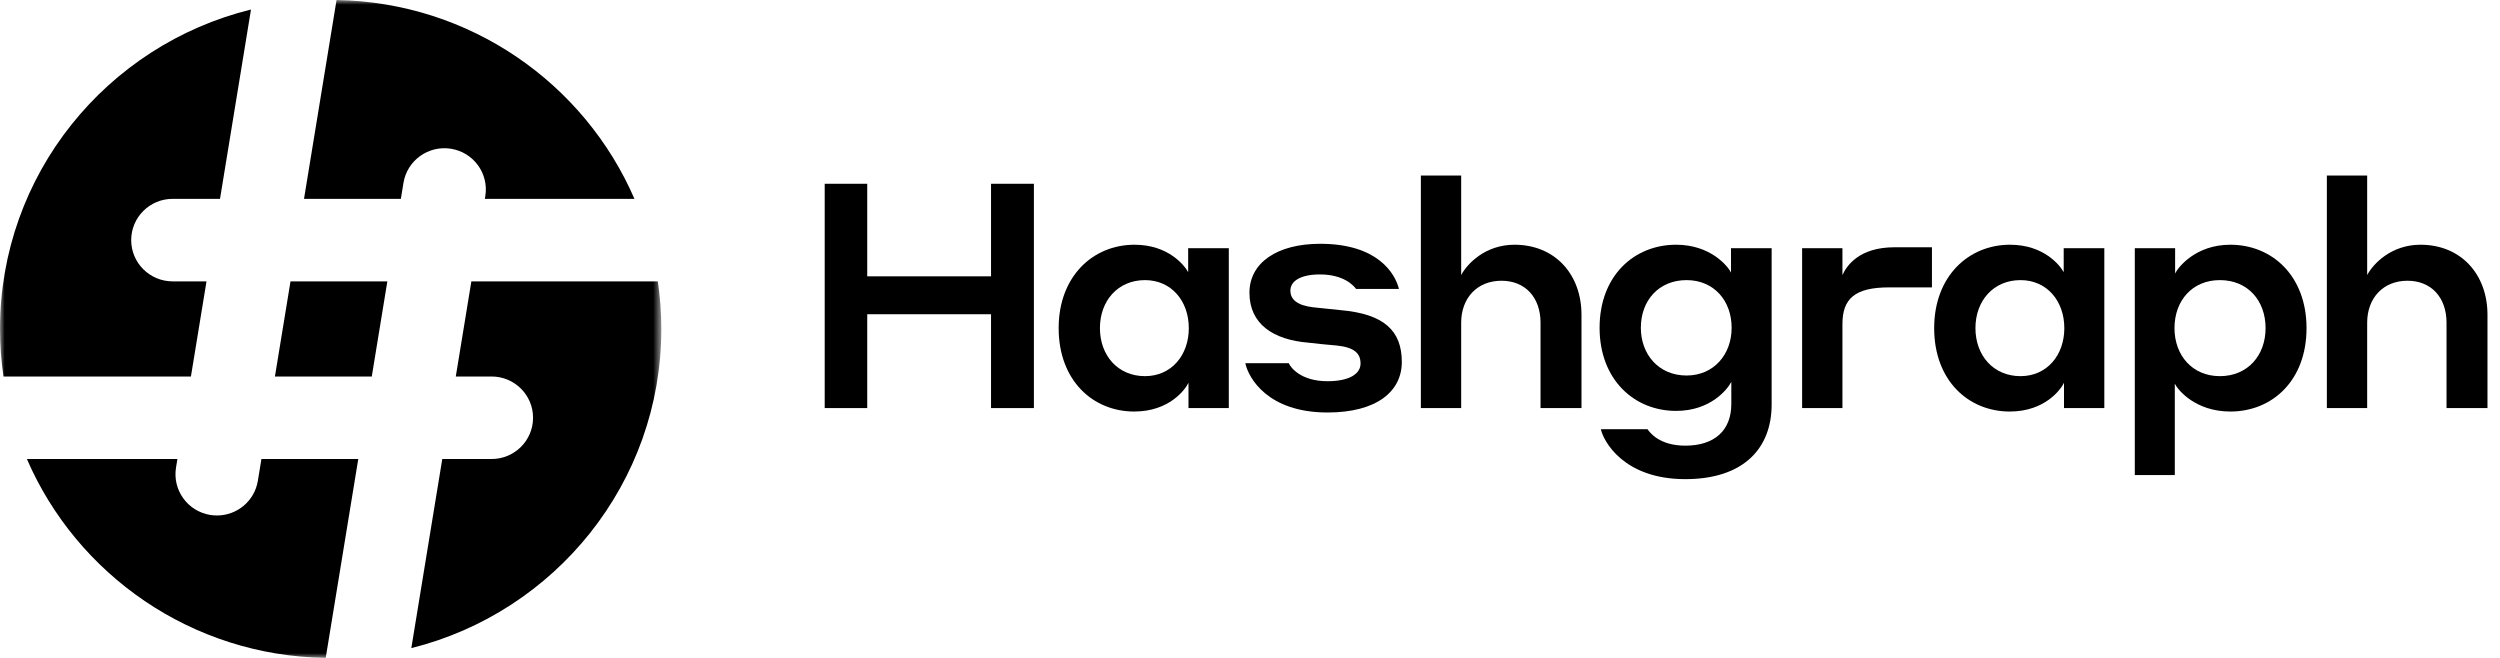 <svg width="266" height="70" viewBox="0 0 266 70" fill="none" xmlns="http://www.w3.org/2000/svg">
<path d="M105.446 43.419H110.006V19.553H105.446V29.402H92.274V19.553H87.748V43.419H92.274V33.435H105.446V43.419Z" fill="black"/>
<path d="M126.455 40.728V43.417H130.745V26.409H126.421V28.963C126.05 28.258 124.327 26.039 120.713 26.039C116.289 26.039 112.641 29.4 112.641 34.913C112.641 40.493 116.289 43.787 120.68 43.787C124.428 43.787 126.117 41.434 126.455 40.728ZM126.489 34.913C126.489 37.804 124.631 40.022 121.828 40.022C118.923 40.022 117.032 37.804 117.032 34.913C117.032 32.022 118.923 29.804 121.828 29.804C124.631 29.804 126.489 32.022 126.489 34.913Z" fill="black"/>
<path d="M142.229 36.763C144.154 36.965 144.762 37.637 144.762 38.679C144.762 39.755 143.614 40.561 141.249 40.561C138.345 40.561 137.298 39.049 137.129 38.646H132.501C132.839 40.225 134.9 43.889 141.249 43.889C146.451 43.889 149.153 41.671 149.153 38.511C149.153 35.183 147.261 33.402 142.634 32.998L139.729 32.696C138.007 32.494 137.297 31.856 137.297 30.914C137.297 29.906 138.378 29.2 140.439 29.2C142.972 29.2 144.019 30.377 144.289 30.746H148.849C148.443 29.099 146.586 25.939 140.472 25.939C135.879 25.939 132.941 27.956 132.941 31.149C132.941 34.477 135.474 36.158 139.223 36.461C140.405 36.595 141.013 36.662 142.229 36.763Z" fill="black"/>
<path d="M155.469 34.342C155.469 31.72 157.158 29.871 159.759 29.871C162.292 29.871 163.913 31.653 163.913 34.342V43.418H168.27V33.501C168.27 29.165 165.433 26.039 161.143 26.039C158.036 26.039 156.111 28.056 155.469 29.266V18.678H151.18V43.418H155.469V34.342Z" fill="black"/>
<path d="M184.212 40.628V42.981C184.212 45.804 182.422 47.418 179.315 47.418C176.545 47.418 175.532 46.006 175.296 45.67H170.331C170.601 46.913 172.729 50.981 179.315 50.981C185.496 50.981 188.502 47.72 188.502 43.048V26.409H184.178V28.997C183.841 28.325 182.017 26.039 178.335 26.039C173.877 26.039 170.196 29.333 170.196 34.88C170.196 40.392 173.877 43.72 178.335 43.72C182.051 43.72 183.841 41.367 184.212 40.628ZM184.246 34.88C184.246 37.703 182.355 39.955 179.45 39.955C176.478 39.955 174.586 37.703 174.586 34.88C174.586 31.989 176.478 29.804 179.45 29.804C182.355 29.804 184.246 31.989 184.246 34.88Z" fill="black"/>
<path d="M196.035 34.477C196.035 31.788 197.352 30.578 200.999 30.578H205.559V26.309H201.574C197.791 26.309 196.474 28.292 196.035 29.267V26.409H191.745V43.418H196.035V34.477Z" fill="black"/>
<path d="M219.61 40.728V43.417H223.9V26.409H219.577V28.963C219.205 28.258 217.483 26.039 213.869 26.039C209.444 26.039 205.796 29.4 205.796 34.913C205.796 40.493 209.444 43.787 213.835 43.787C217.584 43.787 219.273 41.434 219.61 40.728ZM219.644 34.913C219.644 37.804 217.787 40.022 214.983 40.022C212.079 40.022 210.187 37.804 210.187 34.913C210.187 32.022 212.079 29.804 214.983 29.804C217.787 29.804 219.644 32.022 219.644 34.913Z" fill="black"/>
<path d="M231.399 40.829C231.737 41.501 233.594 43.787 237.309 43.787C241.767 43.787 245.415 40.493 245.415 34.913C245.415 29.367 241.767 26.039 237.309 26.039C233.594 26.039 231.737 28.459 231.433 29.098V26.409H227.143V50.544H231.399V40.829ZM231.365 34.913C231.365 31.989 233.256 29.804 236.195 29.804C239.167 29.804 241.058 31.989 241.058 34.913C241.058 37.804 239.167 40.022 236.195 40.022C233.256 40.022 231.365 37.804 231.365 34.913Z" fill="black"/>
<path d="M251.867 34.342C251.867 31.72 253.556 29.871 256.156 29.871C258.69 29.871 260.311 31.653 260.311 34.342V43.418H264.668V33.501C264.668 29.165 261.831 26.039 257.541 26.039C254.434 26.039 252.509 28.056 251.867 29.266V18.678H247.578V43.418H251.867V34.342Z" fill="black"/>
<mask id="mask0_9236_16016" style="mask-type:luminance" maskUnits="userSpaceOnUse" x="0" y="0" width="71" height="70">
<path d="M0 0H70.365V70H0V0Z" fill="white"/>
</mask>
<g mask="url(#mask0_9236_16016)">
<path fill-rule="evenodd" clip-rule="evenodd" d="M50.153 29.938L48.496 40.06H52.307C54.743 40.06 56.718 42.025 56.718 44.45C56.718 46.874 54.743 48.839 52.307 48.839H47.058L43.764 68.96C59.046 65.147 70.365 51.39 70.365 34.999C70.365 33.279 70.235 31.591 69.994 29.938H50.153ZM20.314 40.06L21.972 29.938H18.37C15.934 29.938 13.959 27.972 13.959 25.548C13.959 23.123 15.934 21.158 18.37 21.158H23.409L26.706 1.013C11.372 4.79 0 18.57 0 34.999C0 36.718 0.13 38.407 0.371 40.06H20.314ZM38.12 48.839H27.816L27.435 51.163C27.082 53.316 25.211 54.847 23.087 54.847C22.851 54.847 22.613 54.828 22.372 54.79C19.968 54.4 18.336 52.144 18.728 49.751L18.877 48.839H2.861C8.187 61.141 20.392 69.791 34.656 70L38.12 48.839ZM41.214 29.938H30.91L29.252 40.06H39.557L41.214 29.938ZM35.81 0C50.031 0.249 62.191 8.885 67.505 21.158H51.59L51.637 20.867C52.029 18.474 50.398 16.218 47.993 15.828C45.588 15.44 43.322 17.062 42.93 19.455L42.652 21.158H32.347L35.81 0Z" fill="black"/>
</g>
</svg>
